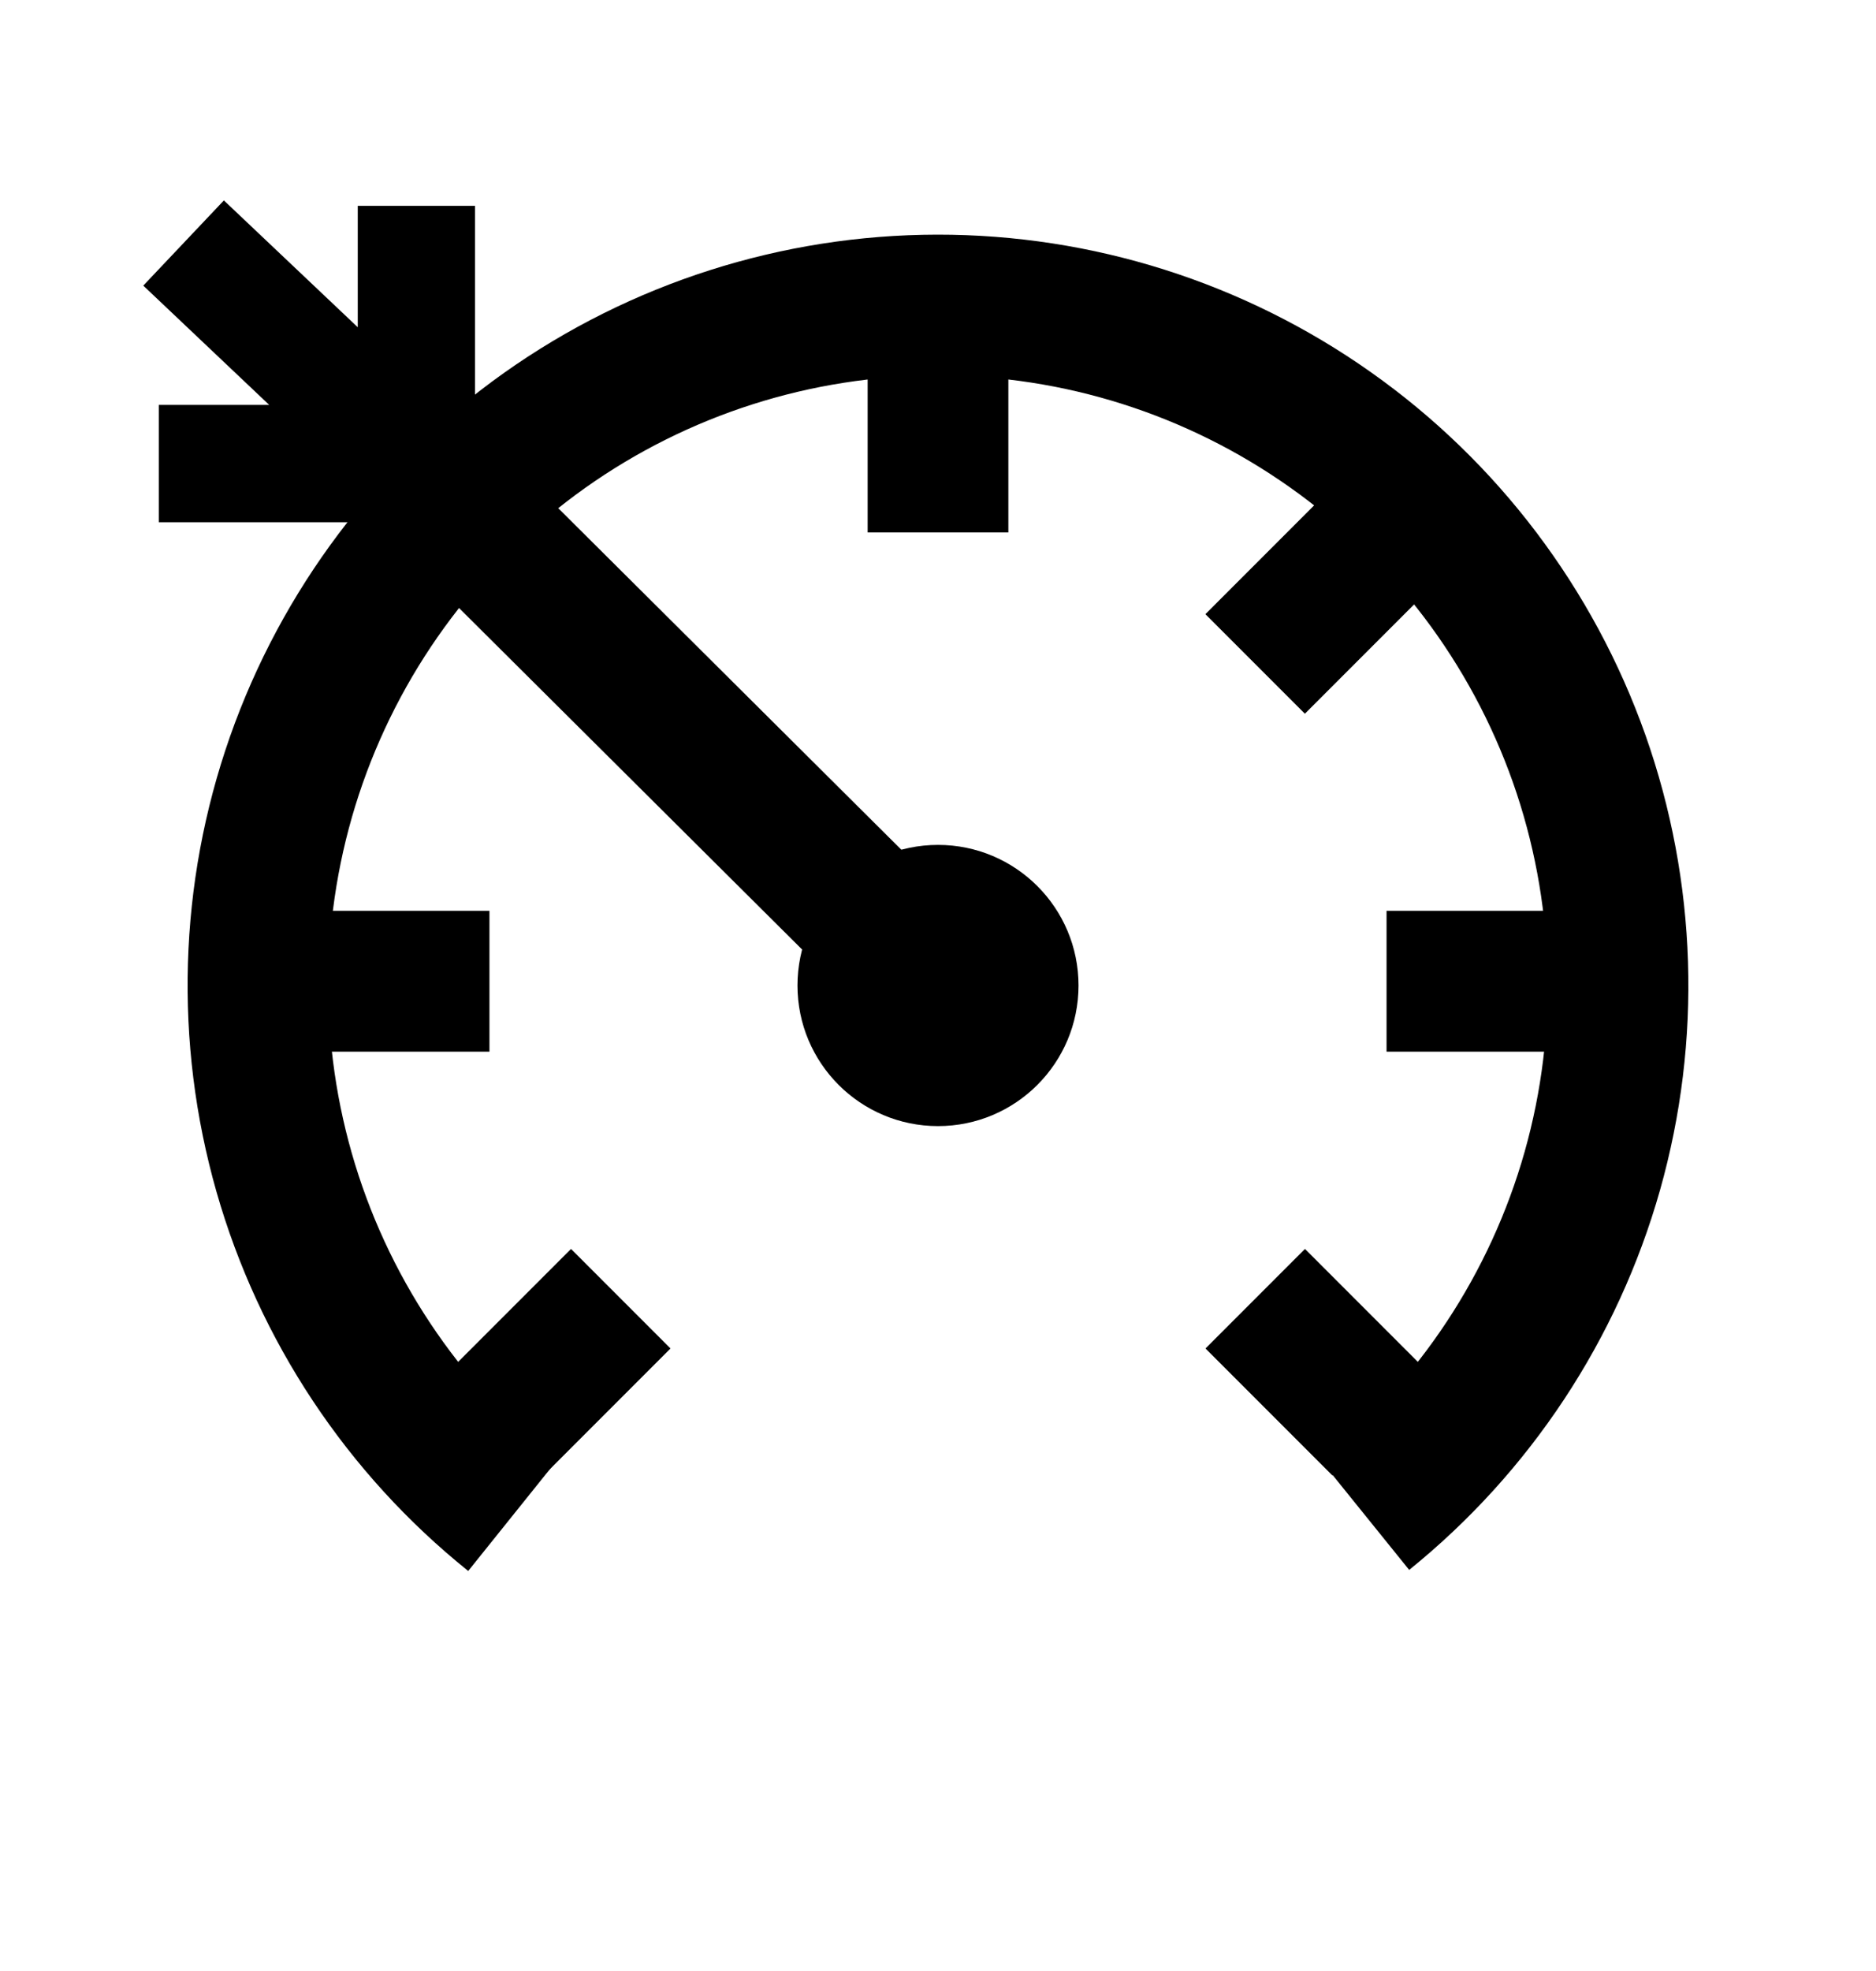 <svg width="20" height="21" viewBox="0 0 20 21" fill="none" xmlns="http://www.w3.org/2000/svg">
<path d="M5.461 16.153C4.291 15.214 3.441 13.934 3.029 12.492C2.617 11.049 2.662 9.514 3.159 8.098C3.657 6.682 4.581 5.456 5.804 4.587C7.028 3.719 8.491 3.252 9.992 3.25C11.492 3.248 12.956 3.712 14.182 4.578C15.408 5.443 16.334 6.668 16.835 8.082C17.335 9.497 17.384 11.032 16.976 12.475C16.567 13.919 15.72 15.2 14.552 16.143" stroke="black" stroke-width="1.5"/>
<circle cx="10" cy="10.5" r="1.498" fill="black"/>
<path d="M10 10.5L5.185 5.71" stroke="black" stroke-width="1.5"/>
<path d="M10 3.76V5.673" stroke="black" stroke-width="1.5"/>
<path d="M16.695 10.455H14.782" stroke="black" stroke-width="1.5"/>
<path d="M5.218 10.455H3.305" stroke="black" stroke-width="1.5"/>
<path d="M14.734 5.721L13.381 7.074" stroke="black" stroke-width="1.5"/>
<path d="M6.618 13.837L5.266 15.189" stroke="black" stroke-width="1.5"/>
<path d="M13.382 13.837L14.734 15.189" stroke="black" stroke-width="1.5"/>
<path d="M2.318 4.939L4.439 4.939M4.439 4.939L4.439 2.818M4.439 4.939L2.411 3.019" stroke="black" stroke-width="1.25" stroke-linecap="square" stroke-linejoin="round"/>
</svg>
